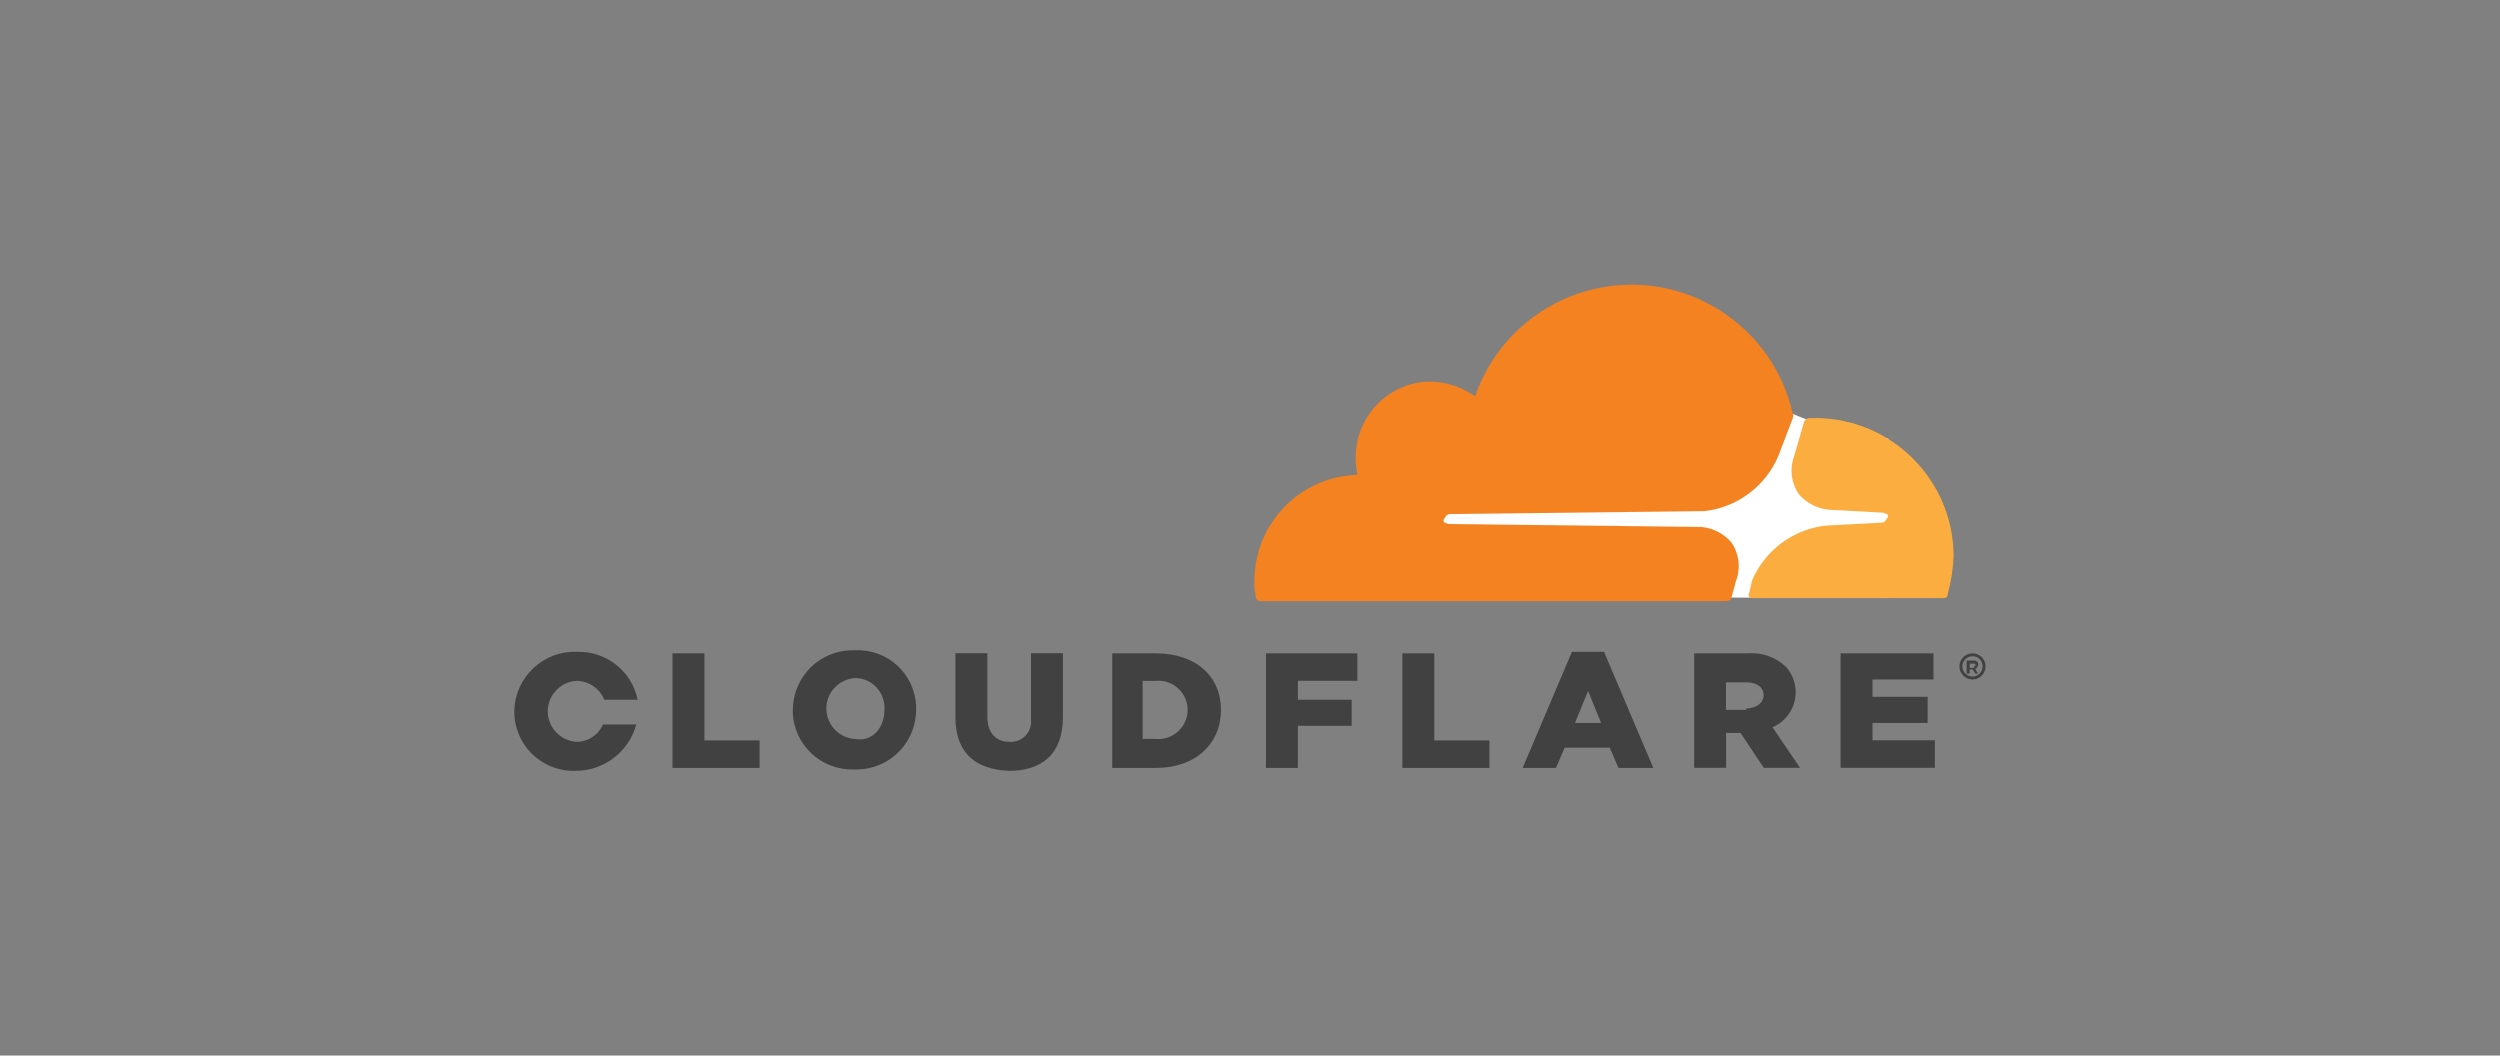 <svg xmlns="http://www.w3.org/2000/svg" id="Layer_1" data-name="Layer 1" viewBox="0 0 180 76"><rect x="0" y="0" width="180" height="76" fill="#808080" stroke="none"/><defs><style>      .cls-1 {        fill: #fff;      }      .cls-2 {        fill: #fbad40;      }      .cls-3 {        fill: #414142;      }      .cls-4 {        fill: #f48220;      }    </style></defs><path class="cls-1" d="M135.96,31.58l-5.85-1.36-1.04-.42-26.85.21v12.95l33.74.1v-11.49Z"></path><path class="cls-4" d="M125,41.81c.34-.9.22-1.91-.31-2.72-.55-.66-1.34-1.07-2.19-1.15l-18.18-.21c-.1,0-.21-.1-.31-.1-.09-.06-.1-.19-.04-.27.01-.01.02-.03.04-.04.1-.21.21-.31.42-.31l18.28-.21c2.36-.26,4.4-1.78,5.33-3.97l1.04-2.72c0-.1.1-.21,0-.31-1.44-6.42-7.81-10.45-14.22-9.01-4.04.91-7.31,3.84-8.65,7.75-1.09-.78-2.42-1.15-3.76-1.04-2.53.28-4.52,2.28-4.81,4.81-.07.63-.03,1.26.1,1.88-4.13.11-7.42,3.49-7.42,7.63-.02.39.02.77.1,1.15,0,.17.14.3.31.31h33.53c.21,0,.42-.1.42-.31l.31-1.15Z"></path><path class="cls-2" d="M130.74,30.11h-.52c-.1,0-.21.1-.31.21l-.73,2.51c-.34.9-.22,1.91.31,2.72.55.66,1.34,1.07,2.19,1.15l3.87.21c.1,0,.21.1.31.1.09.06.1.19.04.27-.01.01-.02.03-.04.04-.1.21-.21.31-.42.31l-3.97.21c-2.36.26-4.4,1.78-5.33,3.97l-.21.94c-.1.1,0,.31.21.31h13.79c.15.02.29-.08.31-.24,0-.03,0-.05,0-.08.25-.89.39-1.8.42-2.72-.03-5.47-4.46-9.89-9.92-9.92"></path><path class="cls-3" d="M142.02,48.92c-.52,0-.94-.42-.94-.94,0-.52.42-.94.94-.94.52,0,.94.42.94.94,0,.52-.42.94-.93.94,0,0,0,0,0,0M142.02,47.25c-.4,0-.73.33-.73.73s.33.73.73.73c.4,0,.73-.33.73-.73h0c0-.39-.3-.72-.7-.73-.01,0-.02,0-.03,0M142.44,48.5h-.21l-.21-.31h-.21v.31h-.21v-.94h.52c.15-.02.29.08.31.24,0,.03,0,.05,0,.08,0,.1-.1.21-.21.31l.21.31h0ZM142.13,47.98q.1,0,.1-.1c0-.06-.04-.1-.1-.1,0,0,0,0,0,0h-.31v.31h.31v-.1ZM48.42,47.04h2.3v6.27h3.97v1.98h-6.27v-8.25ZM57.09,51.11c0-2.37,1.92-4.29,4.29-4.29.07,0,.14,0,.2,0,2.32-.1,4.28,1.69,4.38,4.01,0,.09,0,.18,0,.28,0,2.37-1.92,4.29-4.29,4.29-.07,0-.14,0-.2,0-2.35.07-4.32-1.78-4.39-4.13,0-.05,0-.1,0-.15M63.68,51.11c.08-1.18-.81-2.21-1.99-2.29-.03,0-.07,0-.1,0-1.21.06-2.15,1.09-2.09,2.3.06,1.13.96,2.03,2.09,2.09,1.25.21,2.09-.84,2.09-2.09M68.79,51.63v-4.6h2.3v4.6c0,1.15.63,1.78,1.57,1.78.8.07,1.51-.53,1.58-1.34,0-.11,0-.22-.01-.34v-4.7h2.3v4.6c0,2.72-1.57,3.87-3.87,3.87-2.4-.1-3.87-1.25-3.87-3.87M79.97,47.04h3.24c2.92,0,4.7,1.67,4.7,4.07s-1.78,4.18-4.7,4.18h-3.13v-8.25h-.1ZM83.21,53.2c1.15.11,2.18-.74,2.29-1.89.11-1.15-.74-2.18-1.89-2.29-.13-.01-.27-.01-.4,0h-.94v4.18h.94ZM91.15,47.04h6.58v1.98h-4.28v1.36h3.87v1.88h-3.87v3.03h-2.3v-8.25ZM100.97,47.04h2.3v6.27h3.97v1.98h-6.27v-8.25ZM113.19,46.93h2.3l3.55,8.36h-2.51l-.63-1.46h-3.24l-.63,1.46h-2.4l3.55-8.36ZM115.28,52.05l-.94-2.3-.94,2.3h1.88ZM121.97,47.04h3.87c1-.08,1.98.26,2.72.94,1.03,1.11.96,2.84-.15,3.87-.23.22-.5.39-.79.51l1.98,2.92h-2.61l-1.67-2.51h-1.04v2.51h-2.3v-8.25ZM125.73,51.01c.73,0,1.25-.42,1.25-.94,0-.63-.52-.94-1.25-.94h-1.46v1.98h1.46v-.1ZM132.52,47.04h6.69v1.88h-4.39v1.25h3.97v1.88h-3.97v1.25h4.49v1.98h-6.79v-8.25ZM43.41,52.16c-.32.75-1.06,1.25-1.88,1.25-1.21-.06-2.15-1.09-2.09-2.3.06-1.13.96-2.03,2.09-2.09.87.02,1.65.55,1.98,1.36h2.4c-.42-2.07-2.28-3.52-4.39-3.45-2.4-.08-4.41,1.81-4.49,4.21,0,.03,0,.05,0,.08-.01,2.35,1.88,4.27,4.24,4.28.05,0,.1,0,.15,0,2.05.01,3.86-1.36,4.39-3.34h-2.4Z"></path></svg>